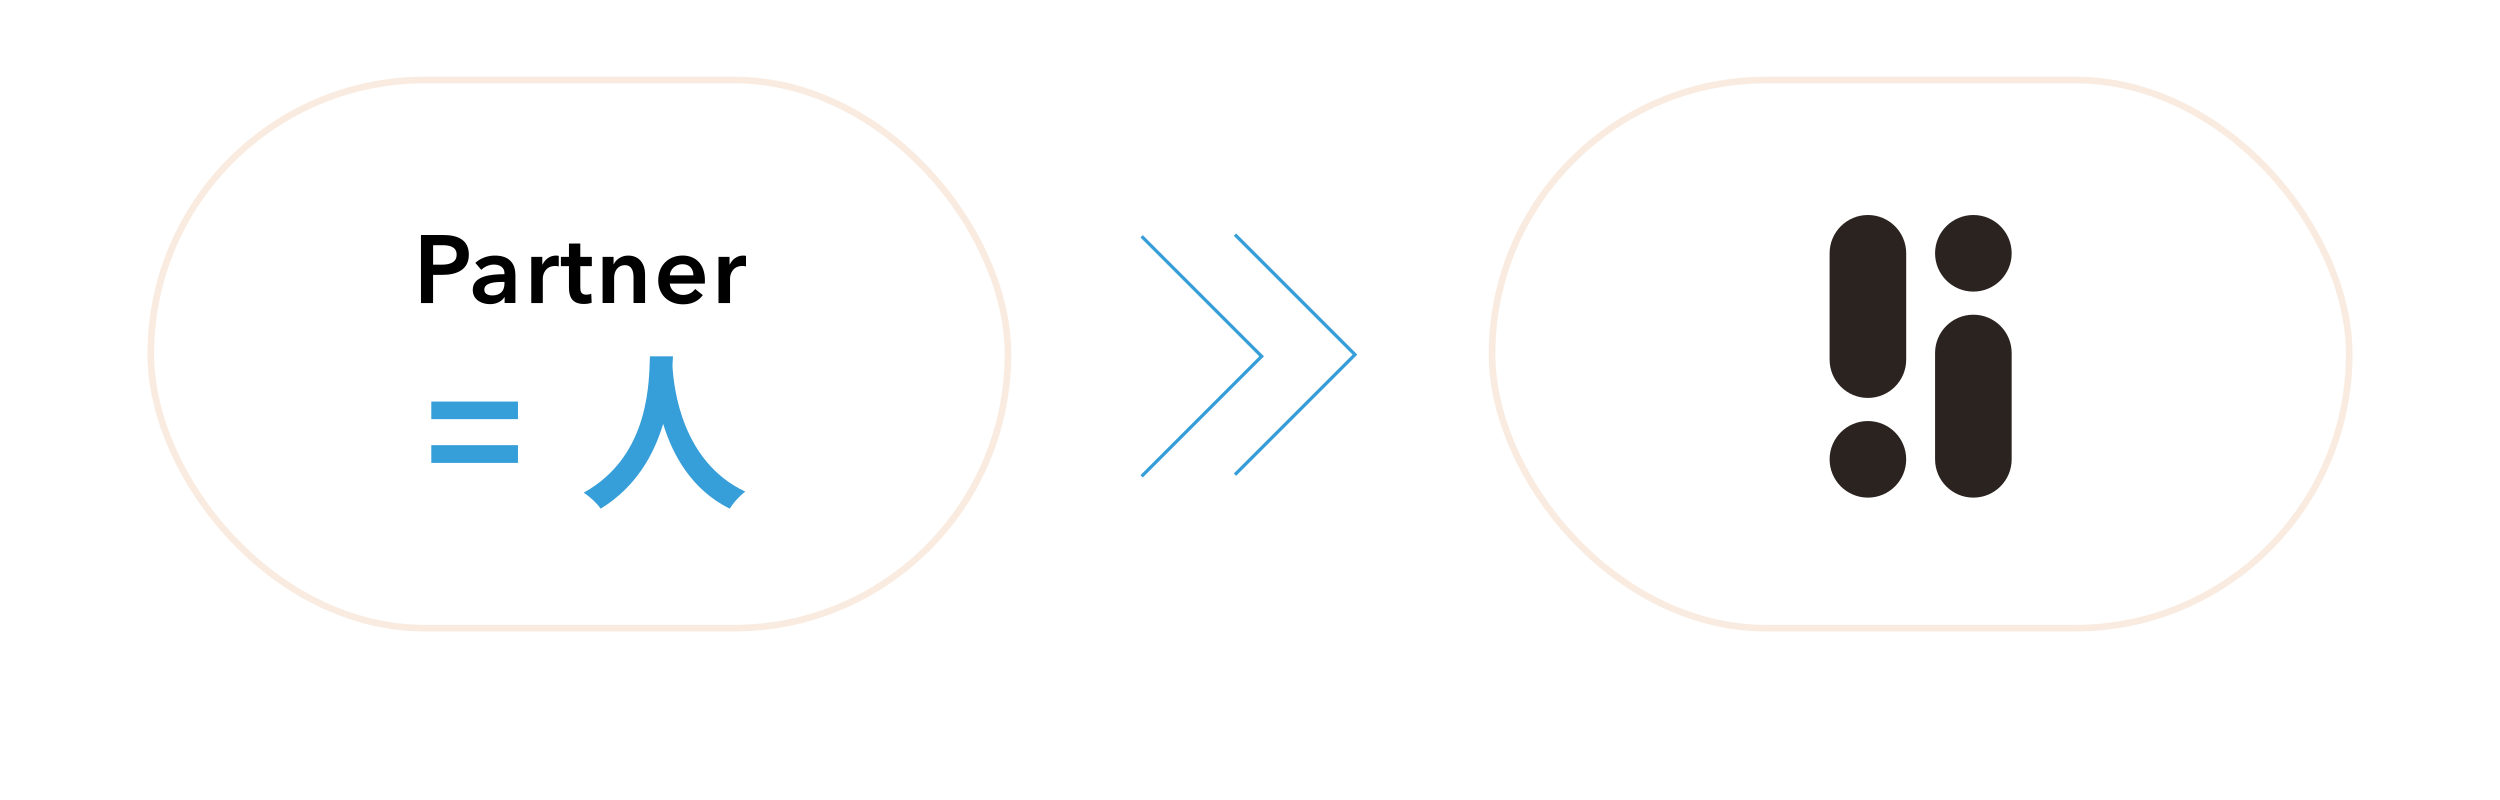 <?xml version="1.0" encoding="UTF-8"?>
<svg id="_レイヤー_2" data-name="レイヤー 2" xmlns="http://www.w3.org/2000/svg" viewBox="0 0 750 240">
  <defs>
    <style>
      .cls-1 {
        fill: #2b2320;
      }

      .cls-2 {
        fill: #fff;
      }

      .cls-3 {
        stroke: #f9ebe0;
        stroke-width: 2px;
      }

      .cls-3, .cls-4 {
        fill: none;
        stroke-miterlimit: 10;
      }

      .cls-4 {
        stroke: #369ed8;
      }

      .cls-5 {
        fill: #369ed8;
      }
    </style>
  </defs>
  <g id="_レイヤー_1-2" data-name="レイヤー 1">
    <rect class="cls-2" width="750" height="240"/>
    <g>
      <g>
        <rect class="cls-3" x="45.24" y="24" width="257.15" height="164.45" rx="82.22" ry="82.22"/>
        <g>
          <path d="M126.29,70.5h6.66c4.67,0,7.7,1.64,7.7,5.91,0,4.5-3.6,6.05-7.93,6.05h-2.8v8.45h-3.63v-20.41ZM132.46,79.4c2.36,0,4.53-.58,4.53-3s-2.16-2.85-4.41-2.85h-2.65v5.85h2.54Z"/>
          <path d="M151.4,89.15h-.09c-.69,1.21-2.33,2.1-4.29,2.1-2.22,0-5.19-1.07-5.19-4.29,0-4.12,5.19-4.7,9.51-4.7v-.35c0-1.7-1.44-2.54-3.17-2.54-1.47,0-2.88.69-3.78,1.59l-1.79-2.1c1.56-1.44,3.75-2.19,5.85-2.19,4.96,0,6.17,3.06,6.17,5.82v8.42h-3.23v-1.76ZM151.34,84.59h-.78c-2.19,0-5.27.26-5.27,2.31,0,1.33,1.24,1.73,2.42,1.73,2.36,0,3.63-1.35,3.63-3.55v-.49Z"/>
          <path d="M159.38,77.07h3.31v2.31h.06c.75-1.59,2.22-2.71,4.04-2.71.26,0,.61.03.84.09v3.17c-.46-.12-.75-.14-1.07-.14-3.11,0-3.72,2.71-3.72,3.72v7.41h-3.46v-13.84Z"/>
          <path d="M168.27,79.84v-2.77h2.42v-4.01h3.4v4.01h3.46v2.77h-3.46v6.43c0,1.24.29,2.13,1.82,2.13.46,0,1.07-.09,1.47-.29l.12,2.71c-.61.23-1.53.37-2.31.37-3.66,0-4.5-2.25-4.5-4.9v-6.46h-2.42Z"/>
          <path d="M180.78,77.07h3.29v2.22h.06c.61-1.38,2.25-2.62,4.29-2.62,3.6,0,5.1,2.77,5.1,5.59v8.65h-3.46v-7.67c0-1.64-.37-3.69-2.59-3.69s-3.23,1.9-3.23,3.75v7.61h-3.46v-13.84Z"/>
          <path d="M211.45,85.08h-10.52c.14,1.96,1.93,3.4,3.95,3.4,1.73,0,2.88-.69,3.66-1.79l2.31,1.84c-1.35,1.84-3.31,2.77-5.94,2.77-4.27,0-7.44-2.74-7.44-7.23s3.14-7.41,7.32-7.41c3.86,0,6.69,2.51,6.69,7.49,0,.32,0,.61-.03.92ZM208.02,82.6c0-1.79-1.01-3.34-3.26-3.34-2.05,0-3.69,1.41-3.83,3.34h7.09Z"/>
          <path d="M215.55,77.07h3.31v2.31h.06c.75-1.59,2.22-2.71,4.04-2.71.26,0,.61.03.84.09v3.17c-.46-.12-.75-.14-1.07-.14-3.11,0-3.72,2.71-3.72,3.72v7.41h-3.46v-13.84Z"/>
        </g>
        <g>
          <path class="cls-5" d="M129.39,120.47h26v5.27h-26v-5.27ZM129.39,133.55h26v5.32h-26v-5.32Z"/>
          <path class="cls-5" d="M201.89,106.89c-.05.81-.1,1.82-.15,2.89.41,6.99,2.94,28.83,21.84,37.7-1.87,1.42-3.7,3.5-4.66,5.12-11.45-5.68-17.13-16.11-19.97-25.44-2.74,9.12-8.06,18.9-18.75,25.44-1.06-1.57-3.04-3.4-5.07-4.81,20.22-11.2,19.51-34.21,19.86-40.89h6.89Z"/>
        </g>
      </g>
      <rect class="cls-3" x="447.62" y="24" width="257.15" height="164.45" rx="82.22" ry="82.22"/>
      <polyline class="cls-4" points="342.49 70.9 378.49 106.9 342.49 142.9"/>
      <polyline class="cls-4" points="370.49 70.39 406.49 106.39 370.49 142.39"/>
      <g>
        <circle class="cls-1" cx="560.37" cy="137.8" r="11.49"/>
        <path class="cls-1" d="M560.37,64.5c-6.34,0-11.49,5.14-11.49,11.49v31.9c0,6.34,5.14,11.49,11.49,11.49s11.49-5.14,11.49-11.49v-31.9c0-6.35-5.14-11.49-11.49-11.49Z"/>
      </g>
      <g>
        <path class="cls-1" d="M592.01,149.29c-6.34,0-11.49-5.14-11.49-11.49v-31.9c0-6.34,5.14-11.49,11.49-11.49s11.49,5.14,11.49,11.49v31.9c0,6.35-5.14,11.49-11.49,11.49Z"/>
        <circle class="cls-1" cx="592.01" cy="75.99" r="11.49"/>
      </g>
    </g>
  </g>
</svg>